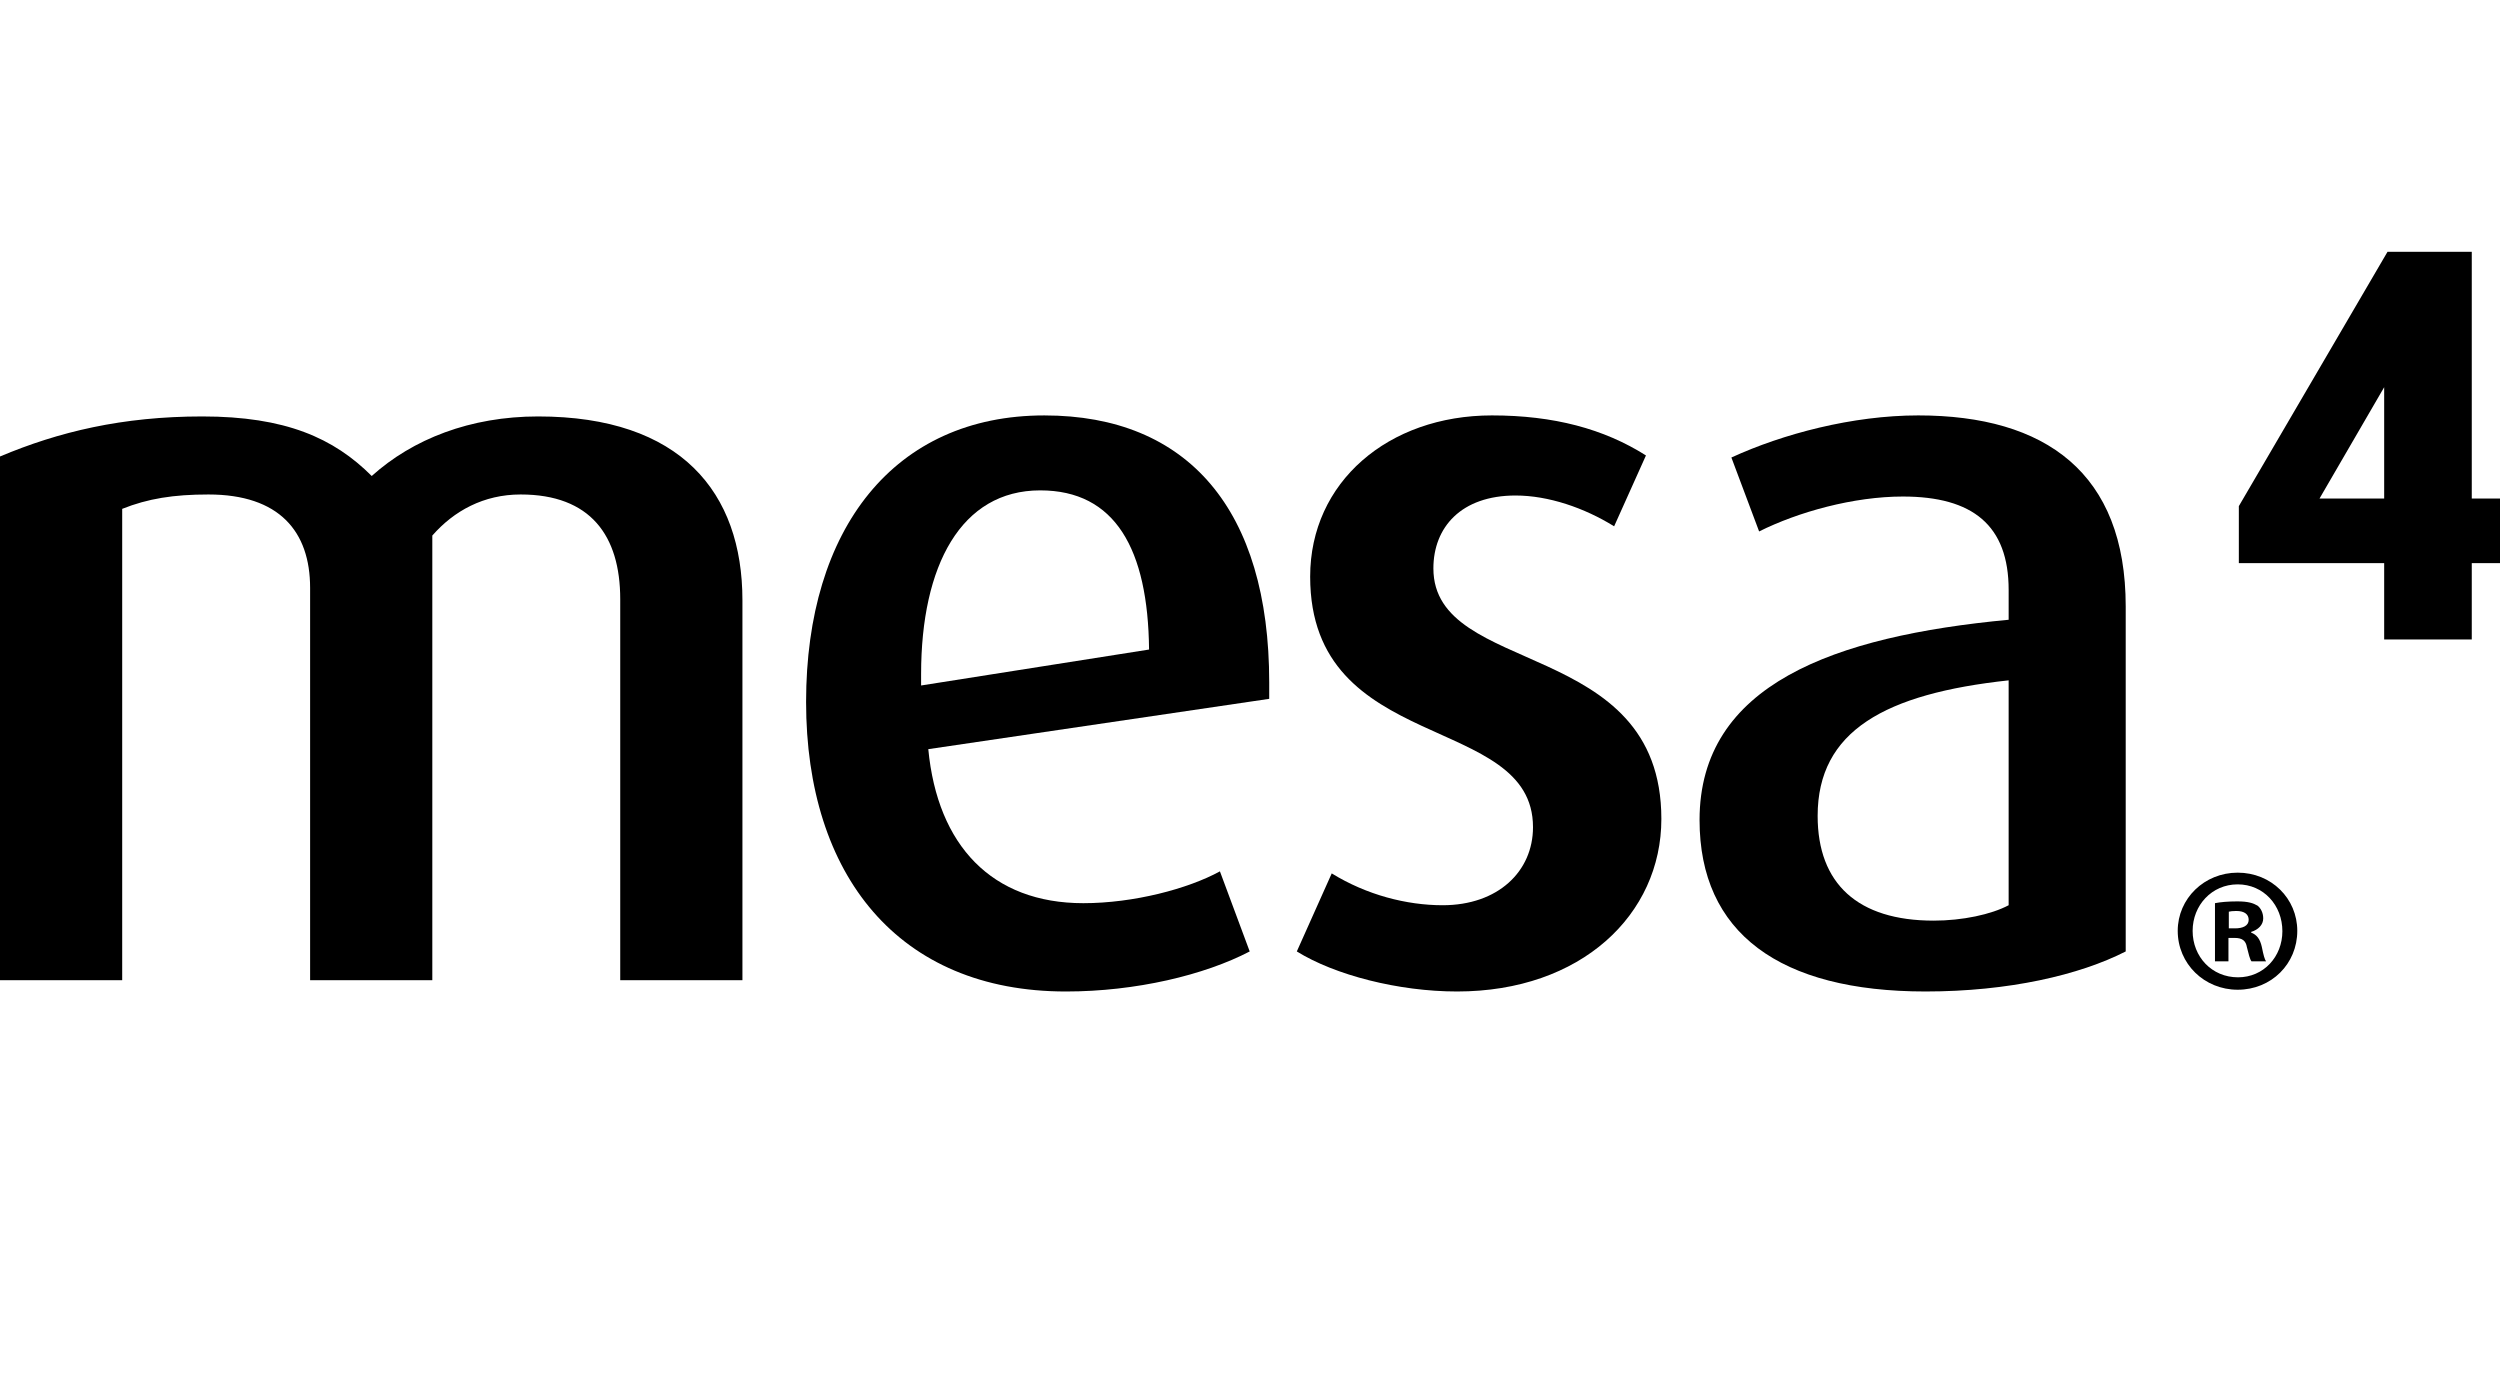 <?xml version="1.0" encoding="UTF-8"?><svg id="a" xmlns="http://www.w3.org/2000/svg" width="535.606" height="300.002" viewBox="0 0 535.606 300.002"><path d="M132.88,209.999v-81.621c0-13.64-6.38-22.44-21.34-22.44-7.92,0-14.3,3.52-18.92,8.8v95.261h-26.18v-84.04c0-12.1-6.6-20.02-21.78-20.02-7.48,0-12.98.88-18.48,3.08v100.981H0v-112.201c12.54-5.28,26.18-8.58,43.34-8.58,17.82,0,28.16,4.62,36.3,12.76,8.8-7.92,21.12-12.76,35.64-12.76,30.58,0,43.78,16.28,43.78,39.38v81.4h-26.18 0Z"/><path d="M198.879,160.499c1.98,20.68,13.64,33.001,33.22,33.001,10.78,0,22.44-3.08,29.26-6.82l6.38,17.16c-9.68,5.06-24.42,8.58-39.38,8.58-35.86,0-55.661-24.86-55.661-62.04s18.92-61.38,51.041-61.38c30.8,0,48.181,20.24,48.181,57.2v3.52l-73.041,10.78h-0ZM222.859,105.059c-16.94,0-25.52,16.06-25.52,39.38v2.42l48.84-7.7c-.22-21.56-7.26-34.1-23.32-34.1Z"/><path d="M312.154,212.419c-12.54,0-26.181-3.52-34.32-8.58l7.479-16.72c7.481,4.62,16.061,6.82,23.761,6.82,11.88,0,19.36-7.26,19.36-16.72,0-24.64-47.741-15.4-47.741-53.68,0-20.24,16.721-34.54,38.94-34.54,13.2,0,23.98,2.86,33,8.58l-6.819,15.18c-6.38-3.96-14.08-6.6-21.12-6.6-11.66,0-17.601,6.82-17.601,15.62,0,23.32,48.841,14.74,48.841,53.681,0,20.46-17.16,36.96-43.78,36.96h0Z"/><path d="M412.517,212.419c-31.24,0-48.4-12.54-48.4-36.74,0-29.04,28.82-39.38,66.221-42.9v-6.38c0-13.86-7.7-20.02-22.66-20.02-10.56,0-22.44,3.3-30.8,7.48l-5.94-15.84c11-5.06,25.96-9.02,40.04-9.02,27.28,0,44.44,12.32,44.44,40.92v73.92c-9.9,5.06-25.08,8.58-42.9,8.58h0ZM430.337,145.759c-26.4,2.86-40.92,10.78-40.92,29.04,0,14.52,8.58,22.44,24.859,22.44,6.16,0,12.32-1.32,16.061-3.3v-48.18h0Z"/><path d="M529.559,136.999h-18.768v-16.352h-31.136v-12.212l31.854-54.491h18.049v52.864h6.048v13.84h-6.048v16.352ZM496.938,106.807h13.853v-23.852l-13.853,23.852Z"/><path d="M492.175,199.425c0,7.068-5.548,12.617-12.769,12.617-7.144,0-12.845-5.548-12.845-12.617,0-6.916,5.7-12.465,12.845-12.465,7.22,0,12.769,5.548,12.769,12.465ZM469.753,199.425c0,5.548,4.104,9.957,9.729,9.957,5.473,0,9.501-4.408,9.501-9.88,0-5.548-4.028-10.033-9.576-10.033s-9.653,4.484-9.653,9.957h0ZM477.43,205.962h-2.888v-12.465c1.14-.228,2.736-.38,4.788-.38,2.356,0,3.42.38,4.332.912.684.532,1.216,1.52,1.216,2.736,0,1.368-1.064,2.432-2.584,2.888v.152c1.216.456,1.9,1.368,2.28,3.04.38,1.9.608,2.66.912,3.116h-3.116c-.38-.456-.608-1.596-.988-3.04-.228-1.368-.988-1.976-2.584-1.976h-1.368v5.016h0ZM477.506,198.893h1.368c1.596,0,2.888-.532,2.888-1.824,0-1.14-.836-1.9-2.66-1.9-.76,0-1.292.076-1.596.152v3.572h0Z"/></svg>